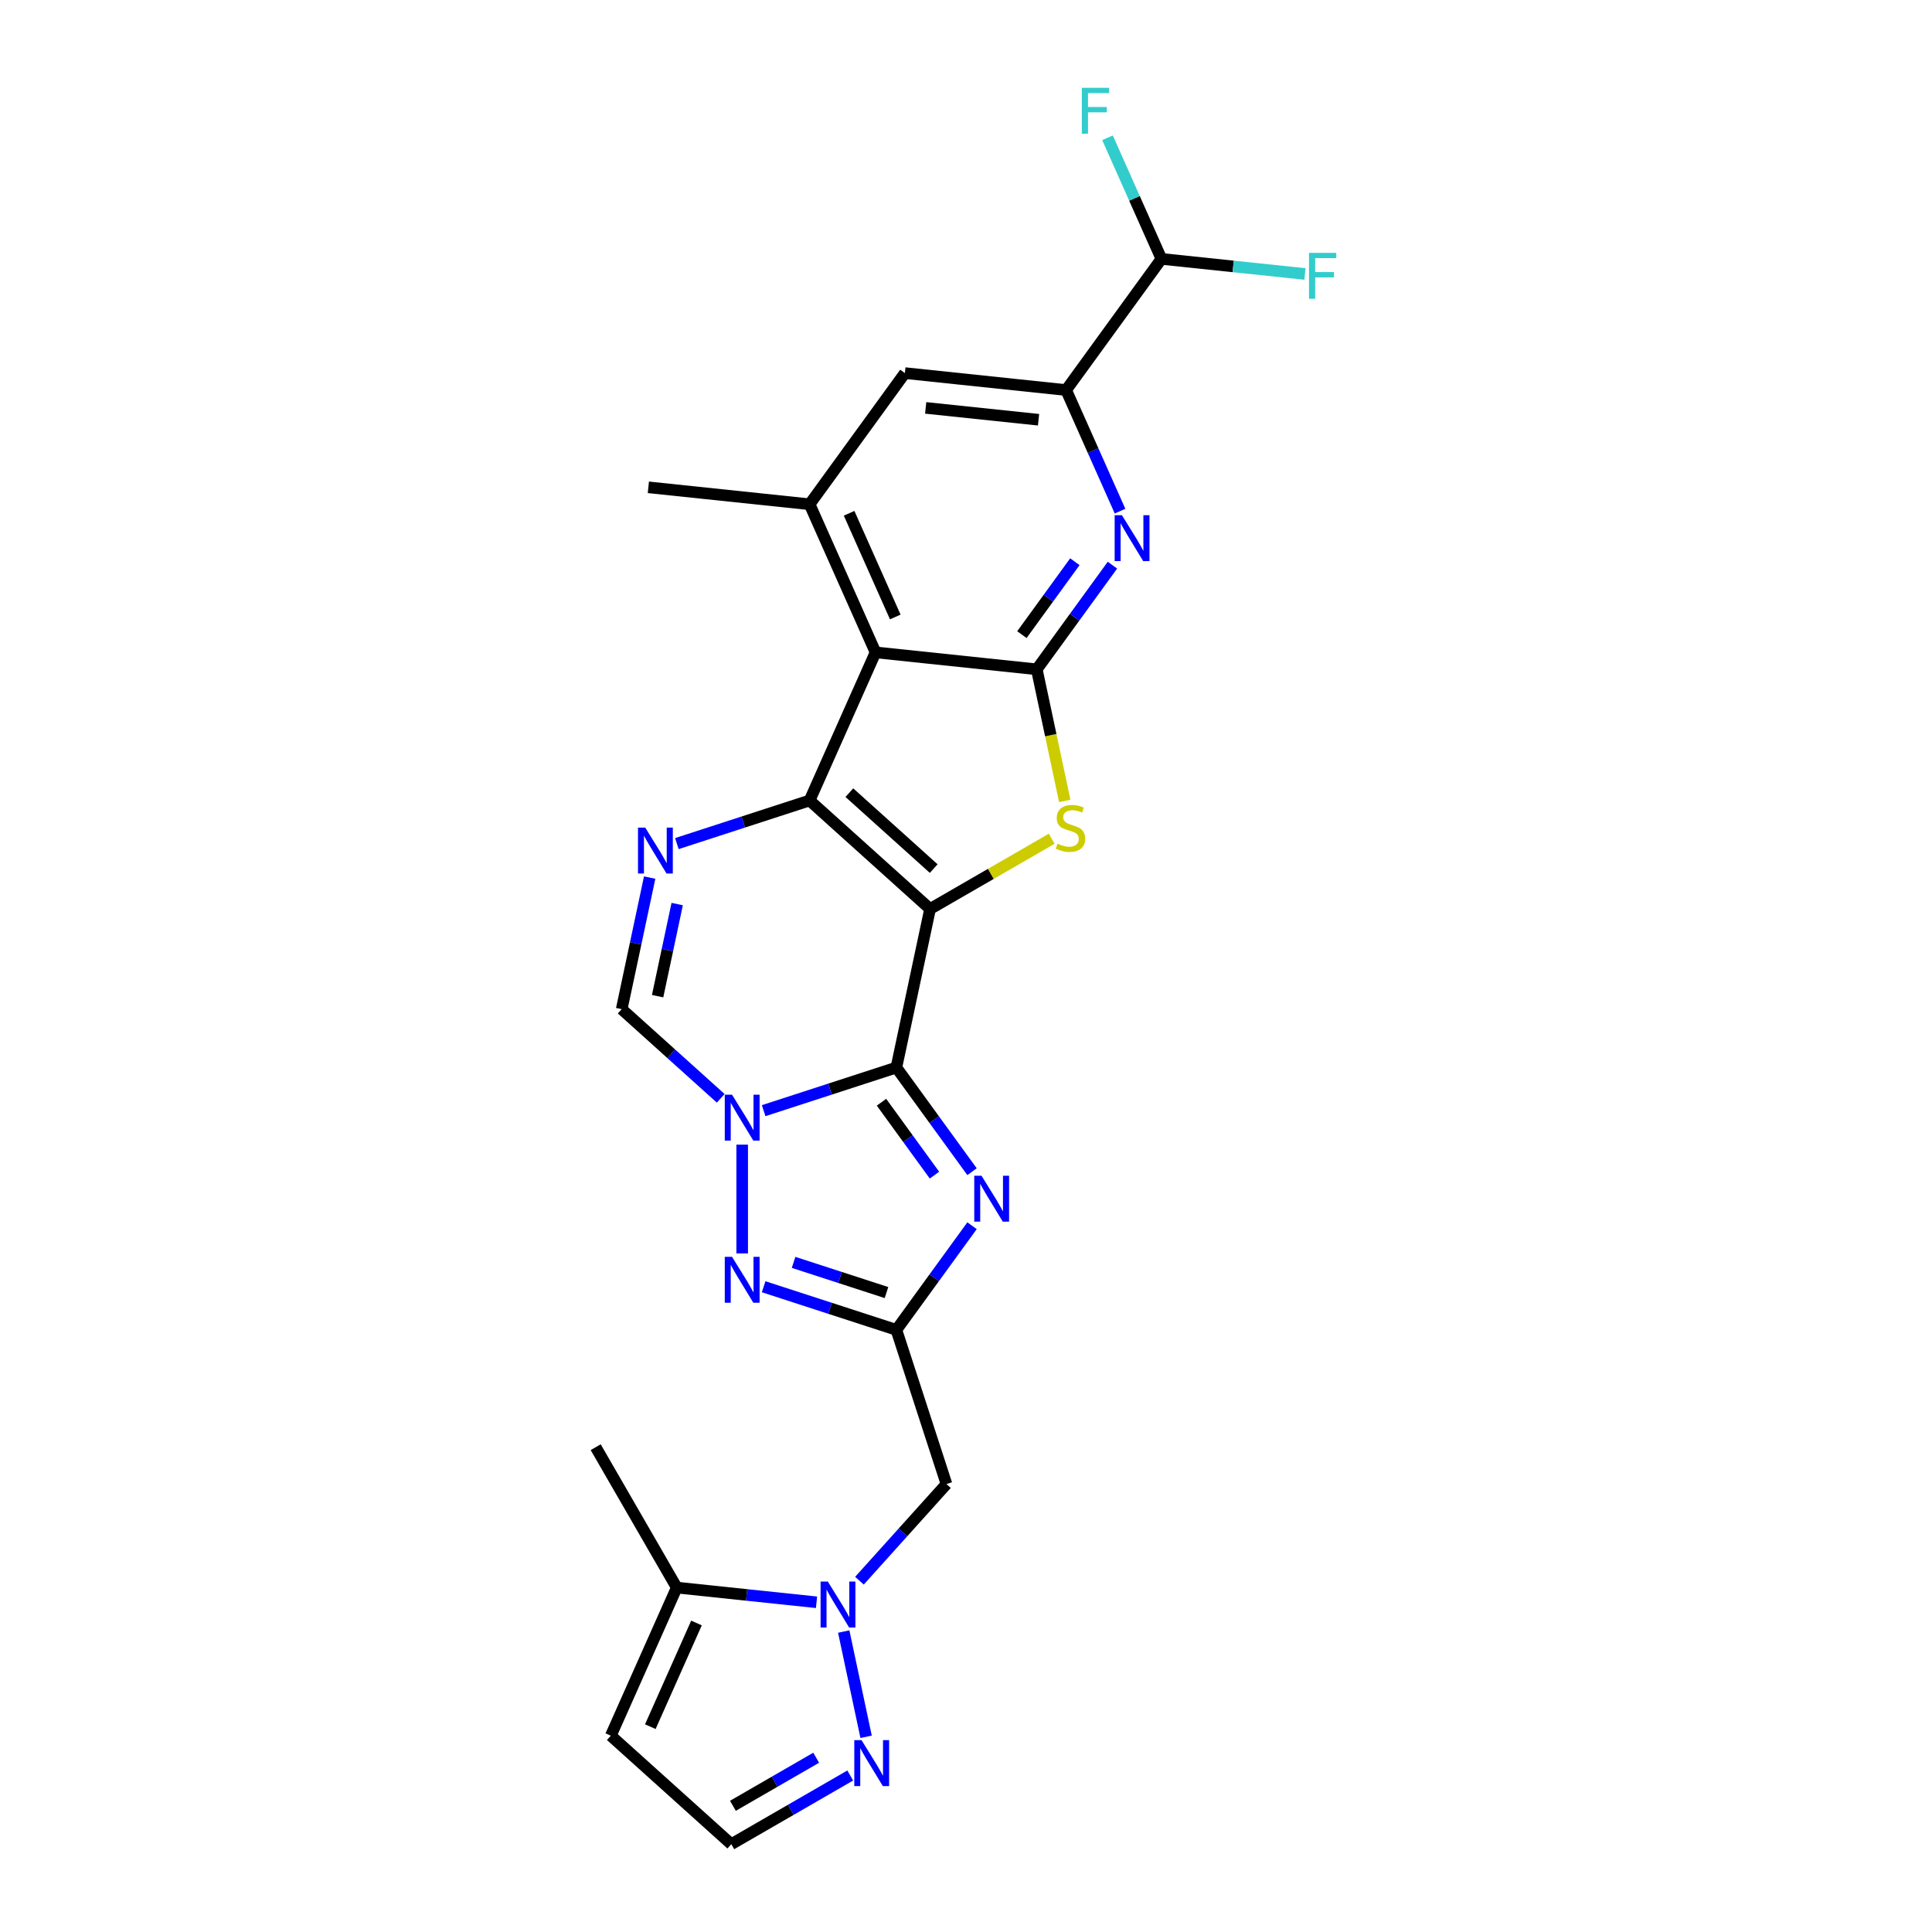 <?xml version='1.0' encoding='iso-8859-1'?>
<svg version='1.1' baseProfile='full'
              xmlns='http://www.w3.org/2000/svg'
                      xmlns:rdkit='http://www.rdkit.org/xml'
                      xmlns:xlink='http://www.w3.org/1999/xlink'
                  xml:space='preserve'
width='1000px' height='1000px' viewBox='0 0 1000 1000'>
<!-- END OF HEADER -->
<rect style='opacity:1.0;fill:#FFFFFF;stroke:none' width='1000' height='1000' x='0' y='0'> </rect>
<path class='bond-0' d='M 481.408,470.476 L 463.961,552.558' style='fill:none;fill-rule:evenodd;stroke:#000000;stroke-width:6px;stroke-linecap:butt;stroke-linejoin:miter;stroke-opacity:1' />
<path class='bond-1' d='M 481.408,470.476 L 419.046,414.326' style='fill:none;fill-rule:evenodd;stroke:#000000;stroke-width:6px;stroke-linecap:butt;stroke-linejoin:miter;stroke-opacity:1' />
<path class='bond-1' d='M 483.283,449.581 L 439.63,410.276' style='fill:none;fill-rule:evenodd;stroke:#000000;stroke-width:6px;stroke-linecap:butt;stroke-linejoin:miter;stroke-opacity:1' />
<path class='bond-3' d='M 481.408,470.476 L 512.885,452.302' style='fill:none;fill-rule:evenodd;stroke:#000000;stroke-width:6px;stroke-linecap:butt;stroke-linejoin:miter;stroke-opacity:1' />
<path class='bond-3' d='M 512.885,452.302 L 544.363,434.129' style='fill:none;fill-rule:evenodd;stroke:#CCCC00;stroke-width:6px;stroke-linecap:butt;stroke-linejoin:miter;stroke-opacity:1' />
<path class='bond-2' d='M 463.961,552.558 L 429.612,563.719' style='fill:none;fill-rule:evenodd;stroke:#000000;stroke-width:6px;stroke-linecap:butt;stroke-linejoin:miter;stroke-opacity:1' />
<path class='bond-2' d='M 429.612,563.719 L 395.263,574.879' style='fill:none;fill-rule:evenodd;stroke:#0000FF;stroke-width:6px;stroke-linecap:butt;stroke-linejoin:miter;stroke-opacity:1' />
<path class='bond-4' d='M 463.961,552.558 L 483.544,579.512' style='fill:none;fill-rule:evenodd;stroke:#000000;stroke-width:6px;stroke-linecap:butt;stroke-linejoin:miter;stroke-opacity:1' />
<path class='bond-4' d='M 483.544,579.512 L 503.128,606.467' style='fill:none;fill-rule:evenodd;stroke:#0000FF;stroke-width:6px;stroke-linecap:butt;stroke-linejoin:miter;stroke-opacity:1' />
<path class='bond-4' d='M 456.258,570.509 L 469.966,589.377' style='fill:none;fill-rule:evenodd;stroke:#000000;stroke-width:6px;stroke-linecap:butt;stroke-linejoin:miter;stroke-opacity:1' />
<path class='bond-4' d='M 469.966,589.377 L 483.675,608.245' style='fill:none;fill-rule:evenodd;stroke:#0000FF;stroke-width:6px;stroke-linecap:butt;stroke-linejoin:miter;stroke-opacity:1' />
<path class='bond-5' d='M 419.046,414.326 L 453.178,337.665' style='fill:none;fill-rule:evenodd;stroke:#000000;stroke-width:6px;stroke-linecap:butt;stroke-linejoin:miter;stroke-opacity:1' />
<path class='bond-8' d='M 419.046,414.326 L 384.697,425.486' style='fill:none;fill-rule:evenodd;stroke:#000000;stroke-width:6px;stroke-linecap:butt;stroke-linejoin:miter;stroke-opacity:1' />
<path class='bond-8' d='M 384.697,425.486 L 350.348,436.647' style='fill:none;fill-rule:evenodd;stroke:#0000FF;stroke-width:6px;stroke-linecap:butt;stroke-linejoin:miter;stroke-opacity:1' />
<path class='bond-9' d='M 384.152,592.47 L 384.152,648.774' style='fill:none;fill-rule:evenodd;stroke:#0000FF;stroke-width:6px;stroke-linecap:butt;stroke-linejoin:miter;stroke-opacity:1' />
<path class='bond-27' d='M 373.042,568.485 L 347.416,545.412' style='fill:none;fill-rule:evenodd;stroke:#0000FF;stroke-width:6px;stroke-linecap:butt;stroke-linejoin:miter;stroke-opacity:1' />
<path class='bond-27' d='M 347.416,545.412 L 321.791,522.339' style='fill:none;fill-rule:evenodd;stroke:#000000;stroke-width:6px;stroke-linecap:butt;stroke-linejoin:miter;stroke-opacity:1' />
<path class='bond-6' d='M 551.116,414.572 L 543.875,380.504' style='fill:none;fill-rule:evenodd;stroke:#CCCC00;stroke-width:6px;stroke-linecap:butt;stroke-linejoin:miter;stroke-opacity:1' />
<path class='bond-6' d='M 543.875,380.504 L 536.634,346.437' style='fill:none;fill-rule:evenodd;stroke:#000000;stroke-width:6px;stroke-linecap:butt;stroke-linejoin:miter;stroke-opacity:1' />
<path class='bond-7' d='M 503.128,634.427 L 483.544,661.382' style='fill:none;fill-rule:evenodd;stroke:#0000FF;stroke-width:6px;stroke-linecap:butt;stroke-linejoin:miter;stroke-opacity:1' />
<path class='bond-7' d='M 483.544,661.382 L 463.961,688.336' style='fill:none;fill-rule:evenodd;stroke:#000000;stroke-width:6px;stroke-linecap:butt;stroke-linejoin:miter;stroke-opacity:1' />
<path class='bond-14' d='M 453.178,337.665 L 419.046,261.004' style='fill:none;fill-rule:evenodd;stroke:#000000;stroke-width:6px;stroke-linecap:butt;stroke-linejoin:miter;stroke-opacity:1' />
<path class='bond-14' d='M 463.39,319.34 L 439.498,265.677' style='fill:none;fill-rule:evenodd;stroke:#000000;stroke-width:6px;stroke-linecap:butt;stroke-linejoin:miter;stroke-opacity:1' />
<path class='bond-26' d='M 453.178,337.665 L 536.634,346.437' style='fill:none;fill-rule:evenodd;stroke:#000000;stroke-width:6px;stroke-linecap:butt;stroke-linejoin:miter;stroke-opacity:1' />
<path class='bond-11' d='M 536.634,346.437 L 556.217,319.482' style='fill:none;fill-rule:evenodd;stroke:#000000;stroke-width:6px;stroke-linecap:butt;stroke-linejoin:miter;stroke-opacity:1' />
<path class='bond-11' d='M 556.217,319.482 L 575.801,292.528' style='fill:none;fill-rule:evenodd;stroke:#0000FF;stroke-width:6px;stroke-linecap:butt;stroke-linejoin:miter;stroke-opacity:1' />
<path class='bond-11' d='M 528.931,328.485 L 542.639,309.617' style='fill:none;fill-rule:evenodd;stroke:#000000;stroke-width:6px;stroke-linecap:butt;stroke-linejoin:miter;stroke-opacity:1' />
<path class='bond-11' d='M 542.639,309.617 L 556.348,290.749' style='fill:none;fill-rule:evenodd;stroke:#0000FF;stroke-width:6px;stroke-linecap:butt;stroke-linejoin:miter;stroke-opacity:1' />
<path class='bond-13' d='M 463.961,688.336 L 489.892,768.144' style='fill:none;fill-rule:evenodd;stroke:#000000;stroke-width:6px;stroke-linecap:butt;stroke-linejoin:miter;stroke-opacity:1' />
<path class='bond-28' d='M 463.961,688.336 L 429.612,677.175' style='fill:none;fill-rule:evenodd;stroke:#000000;stroke-width:6px;stroke-linecap:butt;stroke-linejoin:miter;stroke-opacity:1' />
<path class='bond-28' d='M 429.612,677.175 L 395.263,666.015' style='fill:none;fill-rule:evenodd;stroke:#0000FF;stroke-width:6px;stroke-linecap:butt;stroke-linejoin:miter;stroke-opacity:1' />
<path class='bond-28' d='M 458.842,669.026 L 434.798,661.214' style='fill:none;fill-rule:evenodd;stroke:#000000;stroke-width:6px;stroke-linecap:butt;stroke-linejoin:miter;stroke-opacity:1' />
<path class='bond-28' d='M 434.798,661.214 L 410.754,653.401' style='fill:none;fill-rule:evenodd;stroke:#0000FF;stroke-width:6px;stroke-linecap:butt;stroke-linejoin:miter;stroke-opacity:1' />
<path class='bond-12' d='M 336.266,454.237 L 329.028,488.288' style='fill:none;fill-rule:evenodd;stroke:#0000FF;stroke-width:6px;stroke-linecap:butt;stroke-linejoin:miter;stroke-opacity:1' />
<path class='bond-12' d='M 329.028,488.288 L 321.791,522.339' style='fill:none;fill-rule:evenodd;stroke:#000000;stroke-width:6px;stroke-linecap:butt;stroke-linejoin:miter;stroke-opacity:1' />
<path class='bond-12' d='M 350.511,467.942 L 345.445,491.777' style='fill:none;fill-rule:evenodd;stroke:#0000FF;stroke-width:6px;stroke-linecap:butt;stroke-linejoin:miter;stroke-opacity:1' />
<path class='bond-12' d='M 345.445,491.777 L 340.378,515.613' style='fill:none;fill-rule:evenodd;stroke:#000000;stroke-width:6px;stroke-linecap:butt;stroke-linejoin:miter;stroke-opacity:1' />
<path class='bond-10' d='M 444.852,818.167 L 467.372,793.156' style='fill:none;fill-rule:evenodd;stroke:#0000FF;stroke-width:6px;stroke-linecap:butt;stroke-linejoin:miter;stroke-opacity:1' />
<path class='bond-10' d='M 467.372,793.156 L 489.892,768.144' style='fill:none;fill-rule:evenodd;stroke:#000000;stroke-width:6px;stroke-linecap:butt;stroke-linejoin:miter;stroke-opacity:1' />
<path class='bond-16' d='M 436.713,844.486 L 448.293,898.965' style='fill:none;fill-rule:evenodd;stroke:#0000FF;stroke-width:6px;stroke-linecap:butt;stroke-linejoin:miter;stroke-opacity:1' />
<path class='bond-17' d='M 422.631,829.338 L 386.458,825.536' style='fill:none;fill-rule:evenodd;stroke:#0000FF;stroke-width:6px;stroke-linecap:butt;stroke-linejoin:miter;stroke-opacity:1' />
<path class='bond-17' d='M 386.458,825.536 L 350.286,821.734' style='fill:none;fill-rule:evenodd;stroke:#000000;stroke-width:6px;stroke-linecap:butt;stroke-linejoin:miter;stroke-opacity:1' />
<path class='bond-15' d='M 579.733,264.567 L 565.78,233.227' style='fill:none;fill-rule:evenodd;stroke:#0000FF;stroke-width:6px;stroke-linecap:butt;stroke-linejoin:miter;stroke-opacity:1' />
<path class='bond-15' d='M 565.78,233.227 L 551.826,201.887' style='fill:none;fill-rule:evenodd;stroke:#000000;stroke-width:6px;stroke-linecap:butt;stroke-linejoin:miter;stroke-opacity:1' />
<path class='bond-18' d='M 419.046,261.004 L 468.37,193.115' style='fill:none;fill-rule:evenodd;stroke:#000000;stroke-width:6px;stroke-linecap:butt;stroke-linejoin:miter;stroke-opacity:1' />
<path class='bond-24' d='M 419.046,261.004 L 335.59,252.233' style='fill:none;fill-rule:evenodd;stroke:#000000;stroke-width:6px;stroke-linecap:butt;stroke-linejoin:miter;stroke-opacity:1' />
<path class='bond-20' d='M 551.826,201.887 L 601.151,133.998' style='fill:none;fill-rule:evenodd;stroke:#000000;stroke-width:6px;stroke-linecap:butt;stroke-linejoin:miter;stroke-opacity:1' />
<path class='bond-29' d='M 551.826,201.887 L 468.37,193.115' style='fill:none;fill-rule:evenodd;stroke:#000000;stroke-width:6px;stroke-linecap:butt;stroke-linejoin:miter;stroke-opacity:1' />
<path class='bond-29' d='M 537.554,217.262 L 479.135,211.122' style='fill:none;fill-rule:evenodd;stroke:#000000;stroke-width:6px;stroke-linecap:butt;stroke-linejoin:miter;stroke-opacity:1' />
<path class='bond-21' d='M 440.078,919.002 L 409.297,936.774' style='fill:none;fill-rule:evenodd;stroke:#0000FF;stroke-width:6px;stroke-linecap:butt;stroke-linejoin:miter;stroke-opacity:1' />
<path class='bond-21' d='M 409.297,936.774 L 378.515,954.545' style='fill:none;fill-rule:evenodd;stroke:#000000;stroke-width:6px;stroke-linecap:butt;stroke-linejoin:miter;stroke-opacity:1' />
<path class='bond-21' d='M 422.452,909.799 L 400.905,922.239' style='fill:none;fill-rule:evenodd;stroke:#0000FF;stroke-width:6px;stroke-linecap:butt;stroke-linejoin:miter;stroke-opacity:1' />
<path class='bond-21' d='M 400.905,922.239 L 379.358,934.679' style='fill:none;fill-rule:evenodd;stroke:#000000;stroke-width:6px;stroke-linecap:butt;stroke-linejoin:miter;stroke-opacity:1' />
<path class='bond-19' d='M 350.286,821.734 L 316.154,898.395' style='fill:none;fill-rule:evenodd;stroke:#000000;stroke-width:6px;stroke-linecap:butt;stroke-linejoin:miter;stroke-opacity:1' />
<path class='bond-19' d='M 360.498,840.06 L 336.606,893.722' style='fill:none;fill-rule:evenodd;stroke:#000000;stroke-width:6px;stroke-linecap:butt;stroke-linejoin:miter;stroke-opacity:1' />
<path class='bond-25' d='M 350.286,821.734 L 308.328,749.061' style='fill:none;fill-rule:evenodd;stroke:#000000;stroke-width:6px;stroke-linecap:butt;stroke-linejoin:miter;stroke-opacity:1' />
<path class='bond-30' d='M 316.154,898.395 L 378.515,954.545' style='fill:none;fill-rule:evenodd;stroke:#000000;stroke-width:6px;stroke-linecap:butt;stroke-linejoin:miter;stroke-opacity:1' />
<path class='bond-22' d='M 601.151,133.998 L 638.297,137.902' style='fill:none;fill-rule:evenodd;stroke:#000000;stroke-width:6px;stroke-linecap:butt;stroke-linejoin:miter;stroke-opacity:1' />
<path class='bond-22' d='M 638.297,137.902 L 675.443,141.806' style='fill:none;fill-rule:evenodd;stroke:#33CCCC;stroke-width:6px;stroke-linecap:butt;stroke-linejoin:miter;stroke-opacity:1' />
<path class='bond-23' d='M 601.151,133.998 L 587.197,102.657' style='fill:none;fill-rule:evenodd;stroke:#000000;stroke-width:6px;stroke-linecap:butt;stroke-linejoin:miter;stroke-opacity:1' />
<path class='bond-23' d='M 587.197,102.657 L 573.244,71.317' style='fill:none;fill-rule:evenodd;stroke:#33CCCC;stroke-width:6px;stroke-linecap:butt;stroke-linejoin:miter;stroke-opacity:1' />
<path  class='atom-3' d='M 378.899 566.607
L 386.686 579.194
Q 387.458 580.436, 388.7 582.685
Q 389.942 584.934, 390.009 585.068
L 390.009 566.607
L 393.165 566.607
L 393.165 590.372
L 389.909 590.372
L 381.551 576.609
Q 380.577 574.998, 379.537 573.152
Q 378.53 571.306, 378.228 570.735
L 378.228 590.372
L 375.14 590.372
L 375.14 566.607
L 378.899 566.607
' fill='#0000FF'/>
<path  class='atom-4' d='M 547.367 436.675
Q 547.636 436.776, 548.744 437.246
Q 549.851 437.715, 551.06 438.018
Q 552.302 438.286, 553.51 438.286
Q 555.759 438.286, 557.068 437.212
Q 558.377 436.104, 558.377 434.191
Q 558.377 432.882, 557.706 432.076
Q 557.068 431.271, 556.061 430.834
Q 555.054 430.398, 553.376 429.895
Q 551.261 429.257, 549.985 428.653
Q 548.744 428.048, 547.837 426.773
Q 546.965 425.497, 546.965 423.349
Q 546.965 420.362, 548.979 418.516
Q 551.026 416.669, 555.054 416.669
Q 557.806 416.669, 560.928 417.979
L 560.156 420.563
Q 557.303 419.388, 555.155 419.388
Q 552.839 419.388, 551.563 420.362
Q 550.288 421.302, 550.321 422.946
Q 550.321 424.222, 550.959 424.994
Q 551.63 425.766, 552.57 426.202
Q 553.544 426.639, 555.155 427.142
Q 557.303 427.813, 558.578 428.485
Q 559.854 429.156, 560.76 430.532
Q 561.7 431.875, 561.7 434.191
Q 561.7 437.48, 559.485 439.259
Q 557.303 441.005, 553.644 441.005
Q 551.53 441.005, 549.918 440.535
Q 548.341 440.099, 546.461 439.327
L 547.367 436.675
' fill='#CCCC00'/>
<path  class='atom-5' d='M 508.032 608.565
L 515.819 621.152
Q 516.591 622.394, 517.833 624.643
Q 519.075 626.892, 519.142 627.026
L 519.142 608.565
L 522.297 608.565
L 522.297 632.329
L 519.041 632.329
L 510.683 618.567
Q 509.71 616.956, 508.67 615.11
Q 507.663 613.264, 507.36 612.693
L 507.36 632.329
L 504.272 632.329
L 504.272 608.565
L 508.032 608.565
' fill='#0000FF'/>
<path  class='atom-9' d='M 333.985 428.375
L 341.772 440.962
Q 342.544 442.204, 343.786 444.453
Q 345.028 446.702, 345.095 446.836
L 345.095 428.375
L 348.25 428.375
L 348.25 452.139
L 344.994 452.139
L 336.636 438.377
Q 335.663 436.766, 334.622 434.92
Q 333.615 433.074, 333.313 432.503
L 333.313 452.139
L 330.225 452.139
L 330.225 428.375
L 333.985 428.375
' fill='#0000FF'/>
<path  class='atom-10' d='M 378.899 650.522
L 386.686 663.11
Q 387.458 664.352, 388.7 666.601
Q 389.942 668.849, 390.009 668.984
L 390.009 650.522
L 393.165 650.522
L 393.165 674.287
L 389.909 674.287
L 381.551 660.525
Q 380.577 658.914, 379.537 657.068
Q 378.53 655.222, 378.228 654.651
L 378.228 674.287
L 375.14 674.287
L 375.14 650.522
L 378.899 650.522
' fill='#0000FF'/>
<path  class='atom-11' d='M 428.488 818.623
L 436.276 831.211
Q 437.048 832.453, 438.29 834.702
Q 439.532 836.951, 439.599 837.085
L 439.599 818.623
L 442.754 818.623
L 442.754 842.388
L 439.498 842.388
L 431.14 828.626
Q 430.167 827.015, 429.126 825.169
Q 428.119 823.323, 427.817 822.752
L 427.817 842.388
L 424.729 842.388
L 424.729 818.623
L 428.488 818.623
' fill='#0000FF'/>
<path  class='atom-12' d='M 580.705 266.665
L 588.492 279.252
Q 589.264 280.494, 590.506 282.743
Q 591.748 284.992, 591.815 285.126
L 591.815 266.665
L 594.97 266.665
L 594.97 290.43
L 591.714 290.43
L 583.356 276.668
Q 582.383 275.057, 581.343 273.21
Q 580.336 271.364, 580.033 270.794
L 580.033 290.43
L 576.945 290.43
L 576.945 266.665
L 580.705 266.665
' fill='#0000FF'/>
<path  class='atom-17' d='M 445.935 900.705
L 453.723 913.293
Q 454.495 914.535, 455.737 916.783
Q 456.979 919.032, 457.046 919.167
L 457.046 900.705
L 460.201 900.705
L 460.201 924.47
L 456.945 924.47
L 448.587 910.708
Q 447.614 909.097, 446.573 907.251
Q 445.566 905.405, 445.264 904.834
L 445.264 924.47
L 442.176 924.47
L 442.176 900.705
L 445.935 900.705
' fill='#0000FF'/>
<path  class='atom-23' d='M 677.541 130.887
L 691.672 130.887
L 691.672 133.606
L 680.73 133.606
L 680.73 140.822
L 690.464 140.822
L 690.464 143.575
L 680.73 143.575
L 680.73 154.652
L 677.541 154.652
L 677.541 130.887
' fill='#33CCCC'/>
<path  class='atom-24' d='M 559.953 45.455
L 574.085 45.455
L 574.085 48.173
L 563.142 48.173
L 563.142 55.39
L 572.876 55.39
L 572.876 58.143
L 563.142 58.143
L 563.142 69.219
L 559.953 69.219
L 559.953 45.455
' fill='#33CCCC'/>
</svg>
